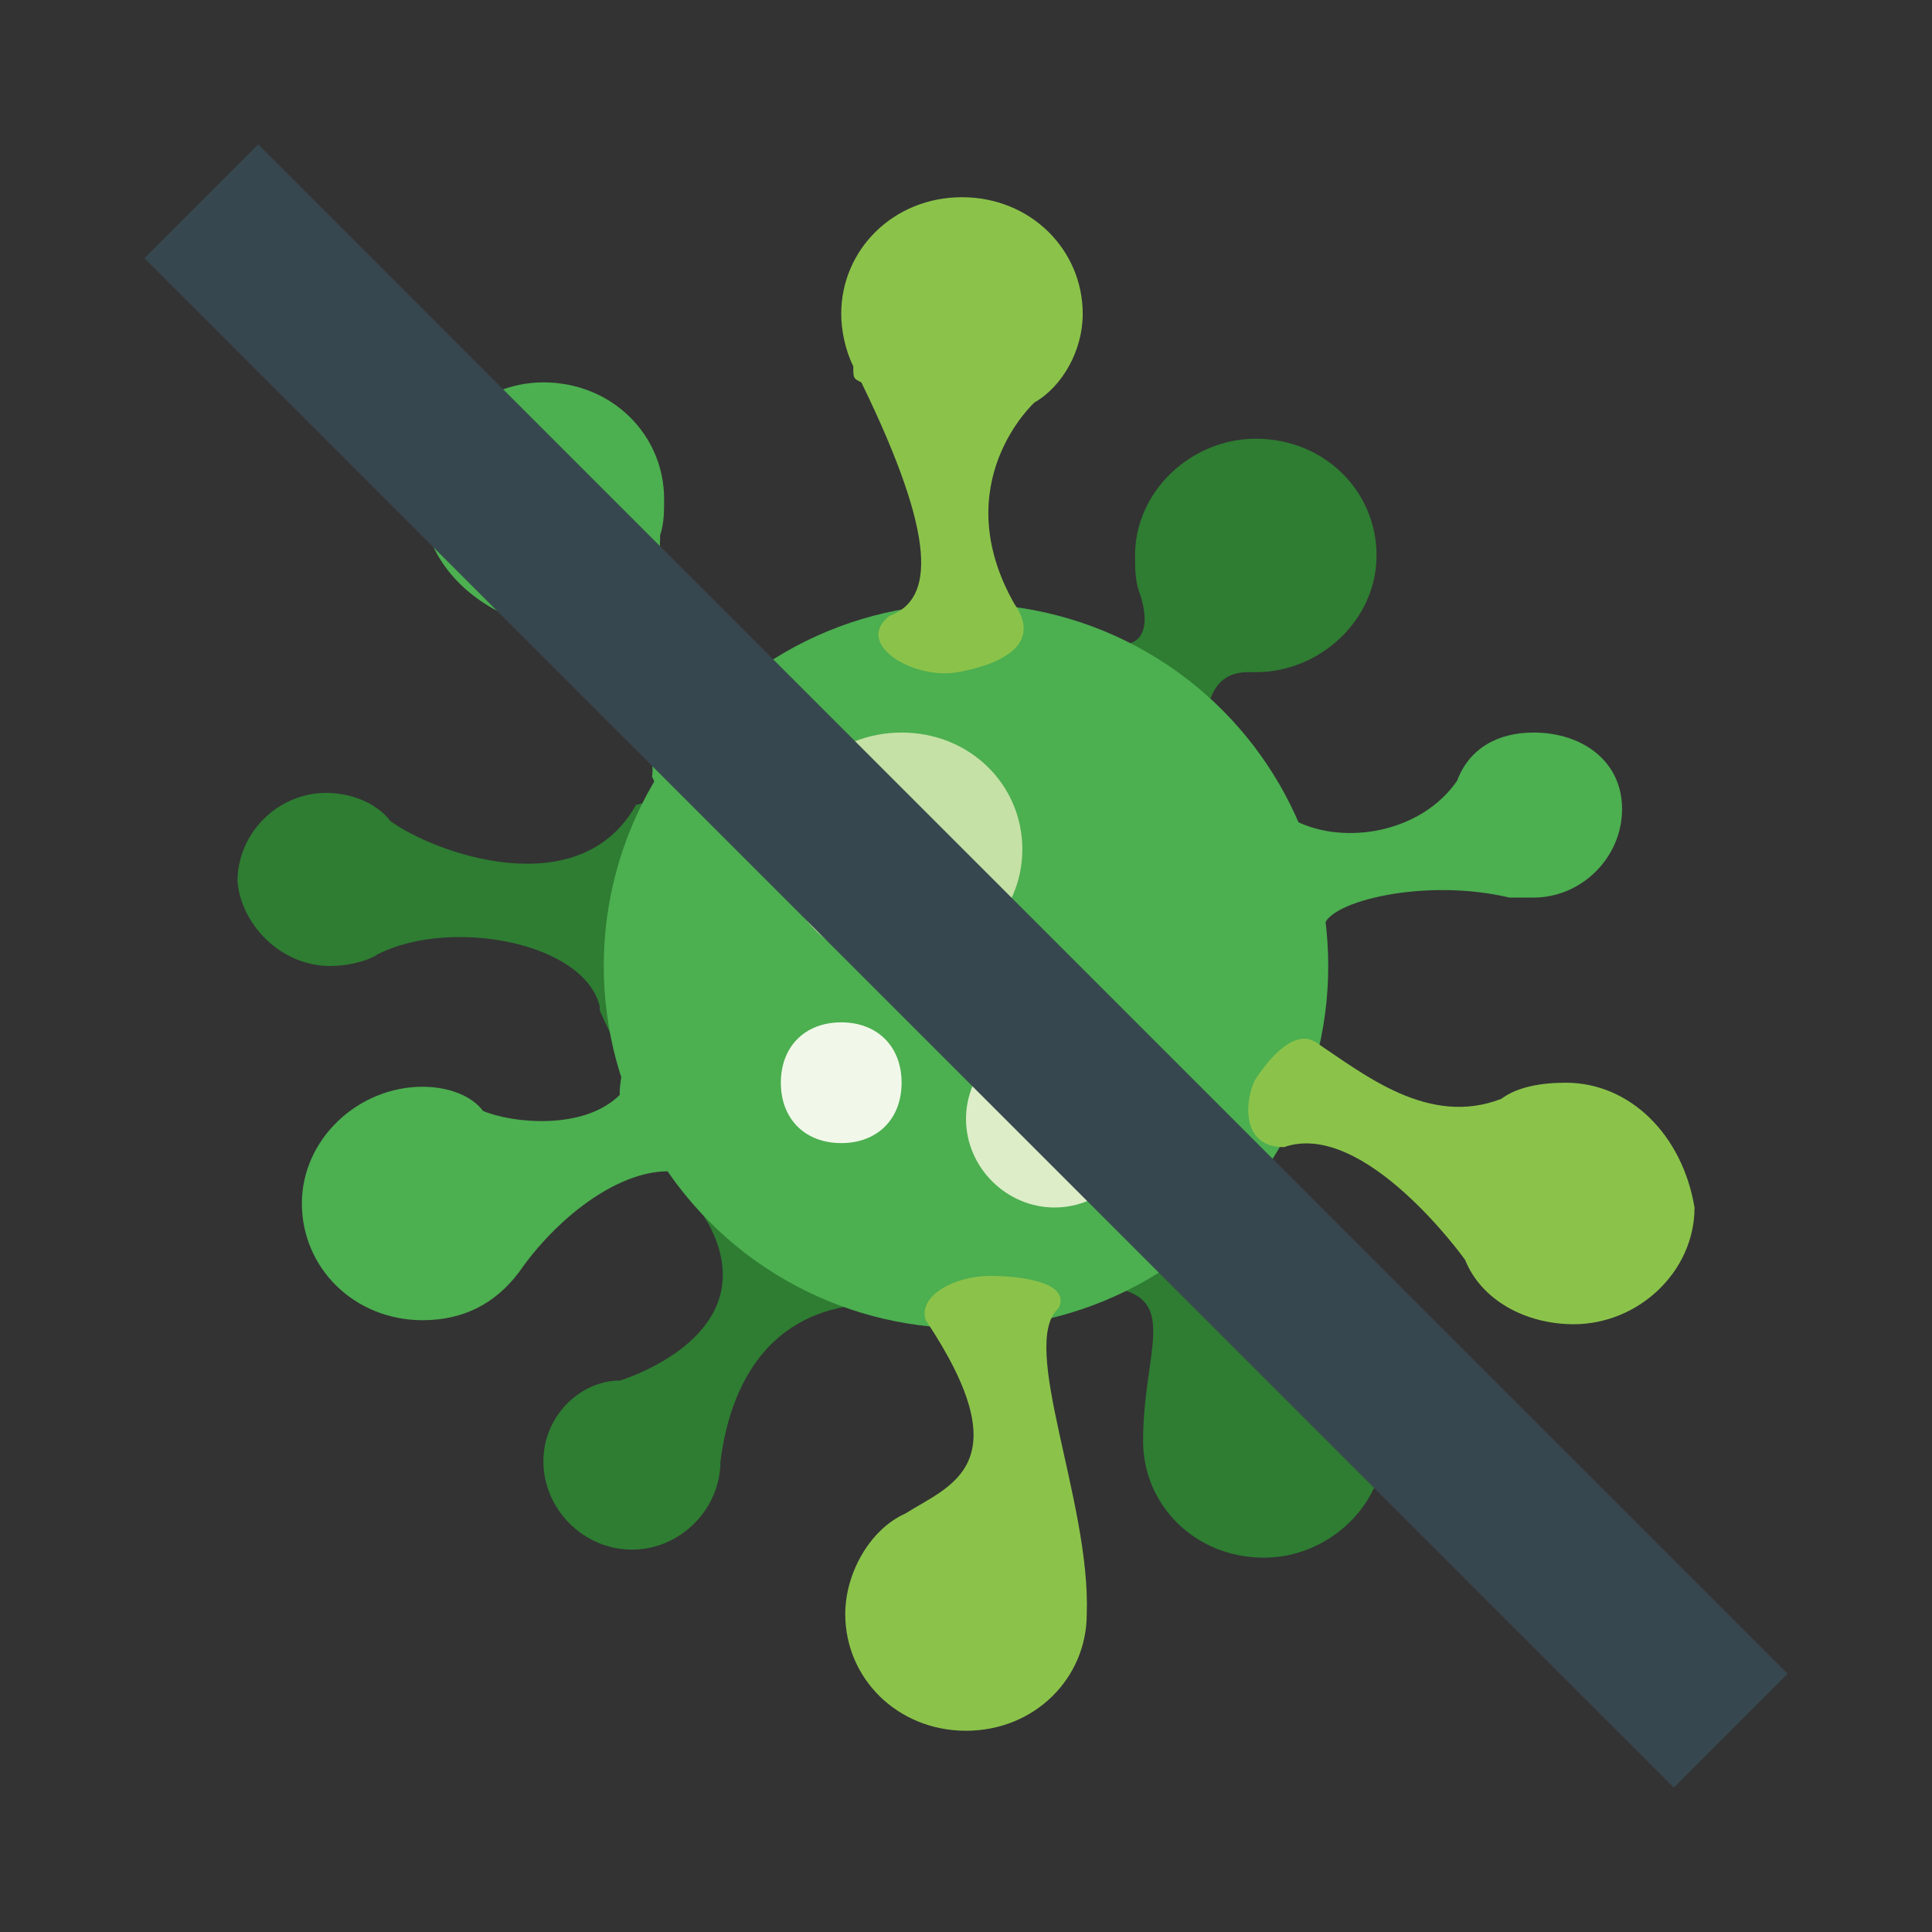 <?xml version="1.0" encoding="utf-8"?>
<!-- Generator: Adobe Illustrator 19.1.1, SVG Export Plug-In . SVG Version: 6.00 Build 0)  -->
<svg version="1.1"  xmlns="http://www.w3.org/2000/svg" xmlns:xlink="http://www.w3.org/1999/xlink" x="0px" y="0px"
	 viewBox="0 0 48 48" enable-background="new 0 0 48 48" xml:space="preserve">
<rect x="0" y="0" width="48" height="48" fill="#333333" stroke="none"/>
<path fill="#2E7D32" d="M31.5,32.9c-1.2,0-0.6-2.8-0.6-3.2c0.1-0.2-0.9-12.1-0.9-12.1c0.1-0.4,0.3-0.9,1-0.9c0,0,0,0,0.1,0h0.1
	c1.6,0,3-1.3,3-2.9s-1.3-2.9-3-2.9c-1.6,0-3,1.3-3,2.9c0,0.3,0,0.6,0.1,0.9c0,0,0.6,1.5-0.7,1.3c0,0-11.3,3.9-11.8,4
	c-1.4,2.5-5,1.2-6.1,0.4c-0.3-0.4-0.9-0.7-1.6-0.7c-1.2,0-2.2,1-2.2,2.2C6,23,7,24,8.2,24c0.4,0,0.9-0.1,1.2-0.3
	c1.8-0.9,5.1-0.3,5.5,1.3v0.1c0.1,0.3,2.4,4.9,2.7,5.3c1.5,2.8-2.2,3.9-2.2,3.9c-1,0-1.9,0.9-1.9,2c0,1.2,1,2.2,2.2,2.2
	s2.2-1,2.2-2.2c0.3-2.3,1.5-3.8,3.7-3.9c0.3,0.1,5.7-0.3,6.1-0.4c1.6,0.3,0.7,1.6,0.7,3.8c0,1.6,1.3,2.9,3,2.9c1.6,0,3-1.3,3-2.9
	C34.5,34.2,33.2,32.9,31.5,32.9z"/>
<g>
	<path fill="#4CAF50" d="M38.1,18.2c-0.9,0-1.6,0.4-1.9,1.2c-0.9,1.3-2.8,1.6-4,1c-0.2-0.5-12.8-3.9-12.8-3.8
		c-1.6,0.9-3.1-1.9-3-3.2v-0.1c0.1-0.3,0.1-0.6,0.1-0.9c0-1.6-1.3-2.9-3-2.9c-1.6,0-3,1.3-3,2.9c0,1.3,0.9,2.3,1.9,2.8
		c1.7,0.7,4,2.7,3.8,4.1c0.7,1.2-0.9,7.4-0.8,7.9c-0.9,0.9-2.7,0.7-3.4,0.4c-0.3-0.4-0.9-0.6-1.5-0.6c-1.6,0-3,1.3-3,2.9
		c0,1.6,1.3,2.9,3,2.9c1,0,1.8-0.4,2.4-1.2c0.9-1.3,2.4-2.5,3.7-2.5c0.2,0.3,16.3-6,16.3-6.1c0.1-0.6,2.5-1.2,4.6-0.7h0.6
		c1.2,0,2.2-1,2.2-2.2S39.3,18.2,38.1,18.2z"/>
	<circle fill="#4CAF50" cx="24" cy="24" r="9"/>
</g>
<g>
	<path fill="#8BC34A" d="M26.3,32.5c0.3-0.6-0.8-0.8-1.7-0.8s-1.8,0.5-1.6,1.1c2.4,3.6,0.6,4.1-0.5,4.8c-0.9,0.4-1.5,1.5-1.5,2.5
		c0,1.6,1.3,2.9,3,2.9s3-1.3,3-2.9C27.1,37.3,25.3,33.4,26.3,32.5z"/>
	<path fill="#8BC34A" d="M38.9,26.9c-0.6,0-1.2,0.1-1.6,0.4c-1.8,0.7-3.4-0.6-4.6-1.4c-0.6-0.4-1.3,0.6-1.5,0.9s-0.5,1.7,0.7,1.7
		c2-0.7,4.5,2.8,4.5,2.8c0.4,1,1.5,1.6,2.7,1.6c1.6,0,3-1.3,3-2.9C41.8,28.2,40.5,26.9,38.9,26.9z"/>
	<path fill="#8BC34A" d="M21.4,9.5c1.9,3.9,1.8,5.4,0.7,5.8c-0.9,0.7,0.6,1.6,1.7,1.4s2.1-0.7,1.4-1.7c-1.7-3,0.5-5,0.5-5
		c0.7-0.4,1.2-1.3,1.2-2.2c0-1.6-1.3-2.9-3-2.9s-3,1.3-3,2.9c0,0.4,0.1,0.9,0.3,1.3C21.2,9.4,21.2,9.4,21.4,9.5z"/>
</g>
<path fill="#C5E1A5" d="M22.4,24c-1.6,0-3-1.3-3-2.9s1.3-2.9,3-2.9s3,1.3,3,2.9S24.1,24,22.4,24z"/>
<path fill="#F1F8E9" d="M20.9,28.4c-0.9,0-1.5-0.6-1.5-1.5s0.6-1.5,1.5-1.5c0.9,0,1.5,0.6,1.5,1.5S21.8,28.4,20.9,28.4z"/>
<path fill="#DCEDC8" d="M26.2,30c-1.2,0-2.2-1-2.2-2.2s1-2.2,2.2-2.2c1.2,0,2.2,1,2.2,2.2S27.4,30,26.2,30z"/>
<line fill="none" stroke="#37474F" stroke-width="4" stroke-linejoin="round" stroke-miterlimit="10" x1="5" y1="5" x2="43" y2="43"/>
</svg>
